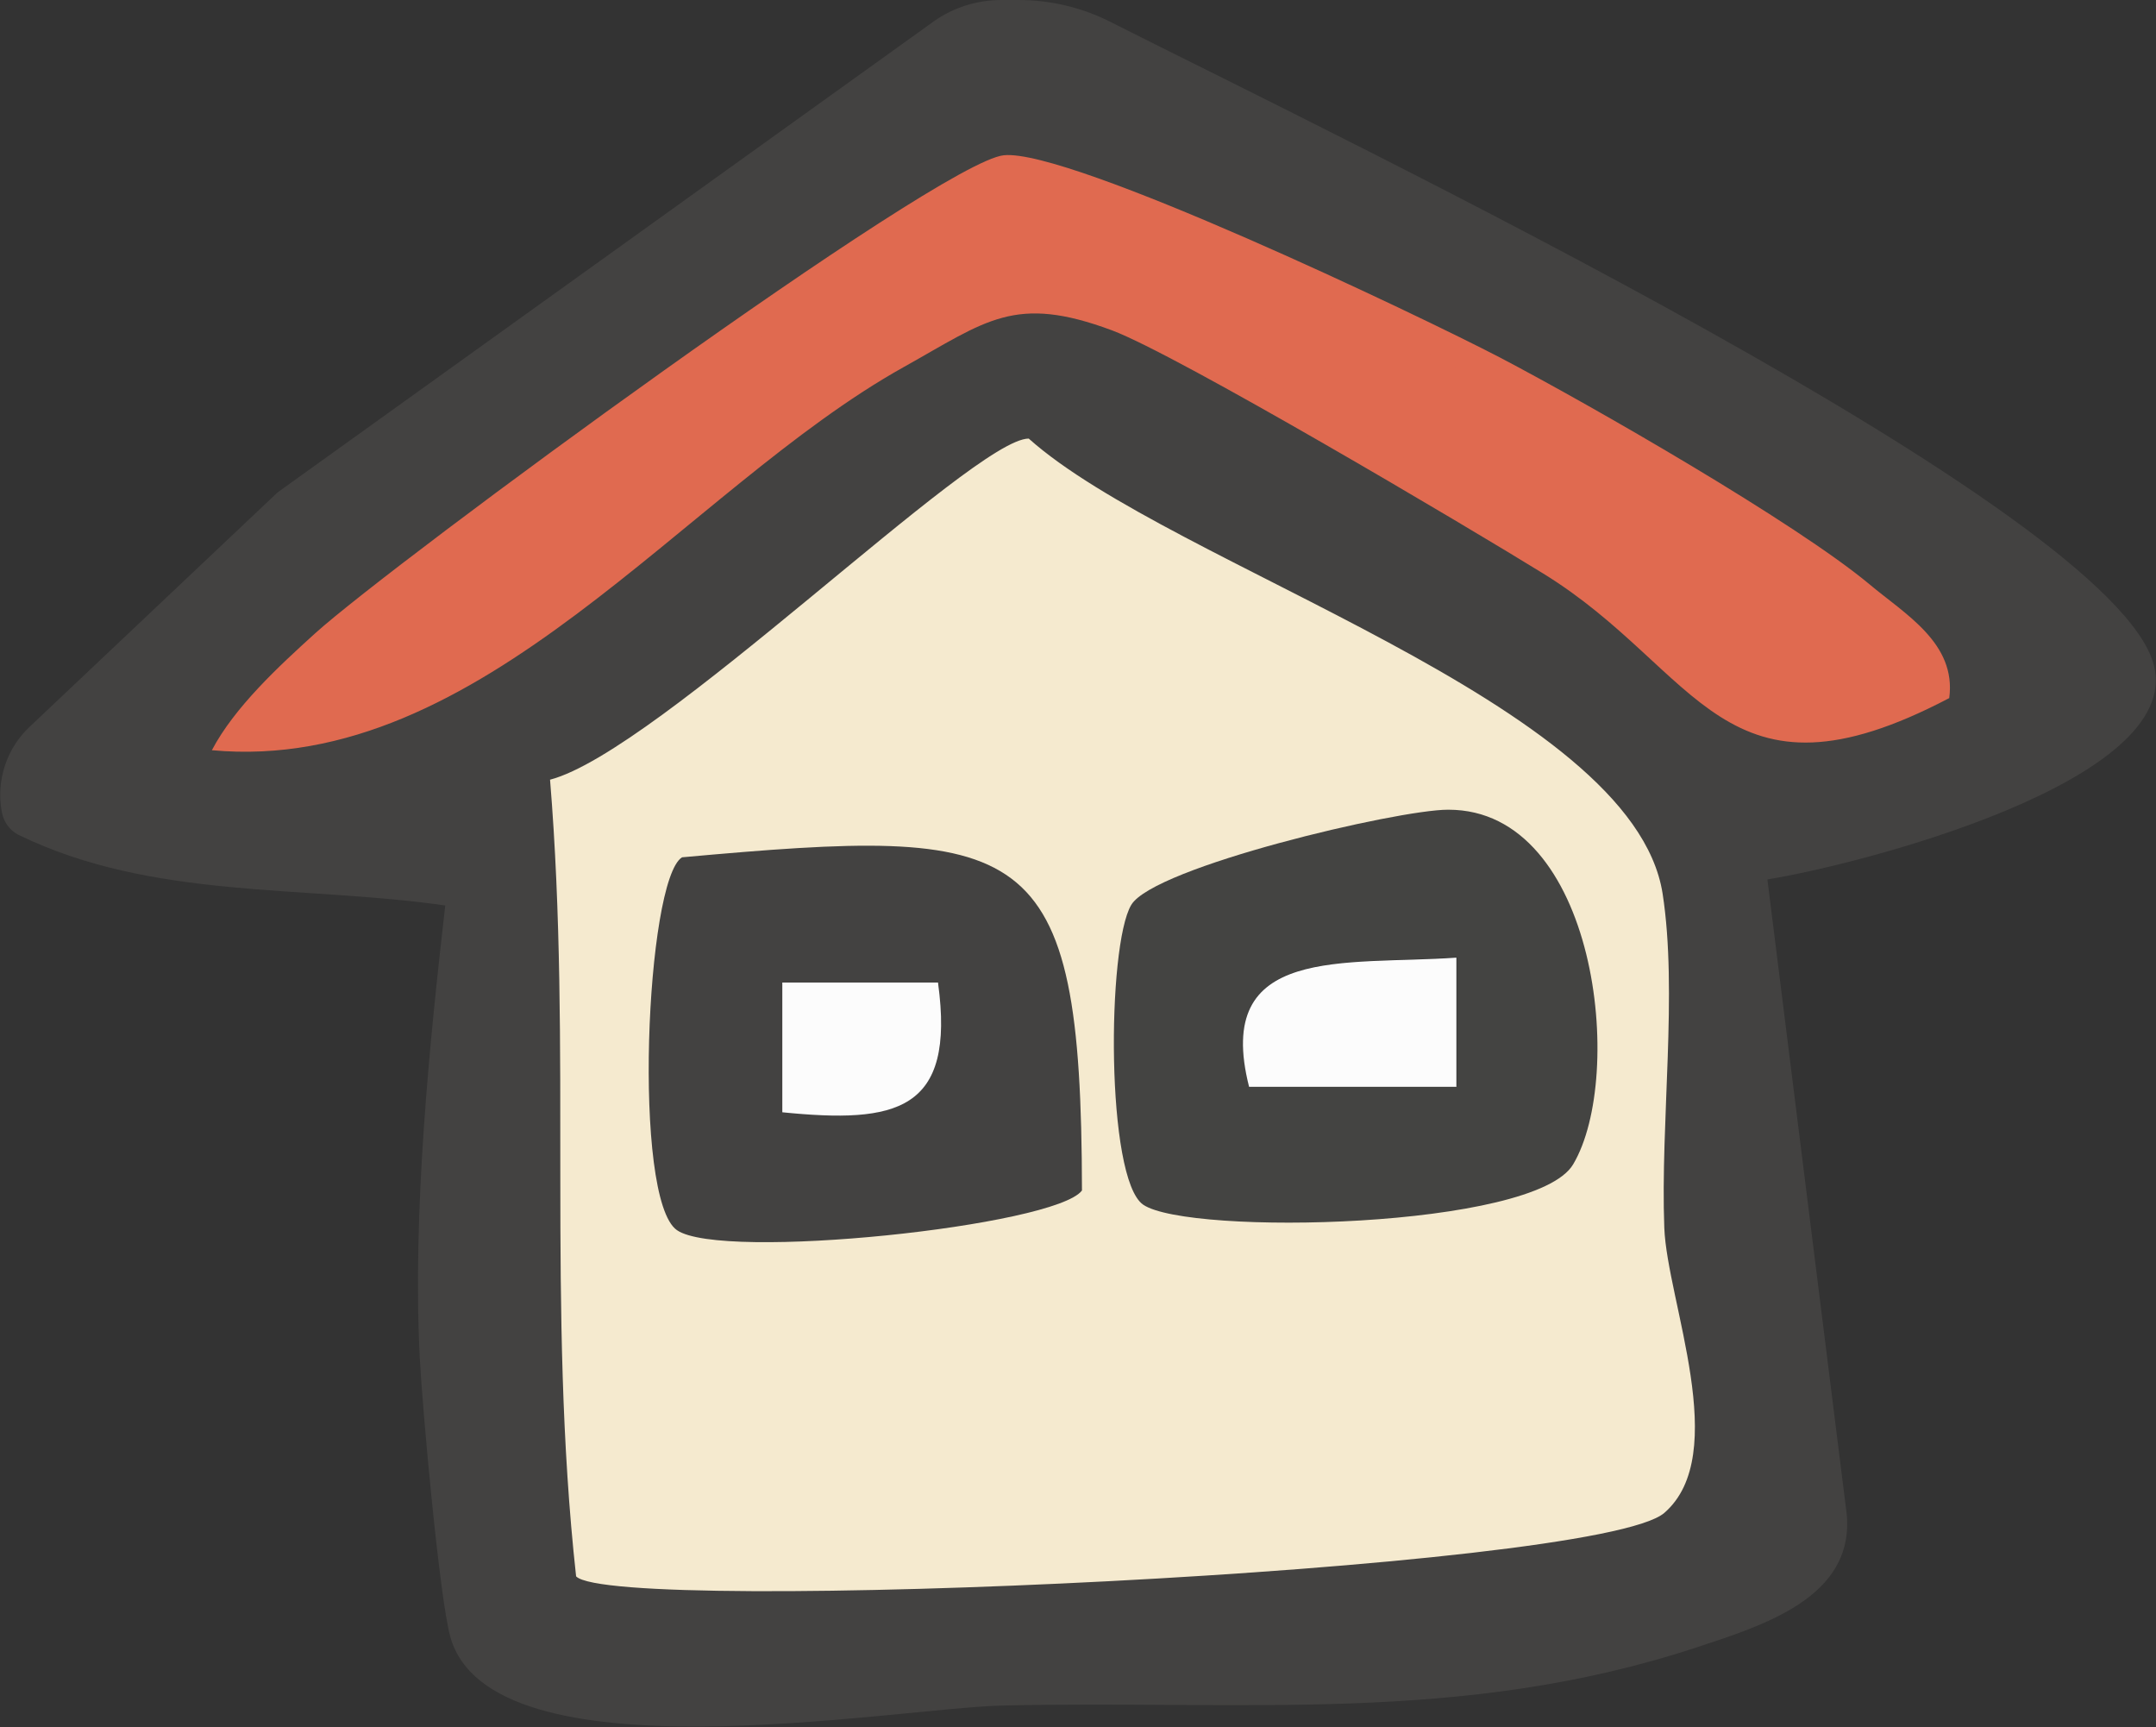 <?xml version="1.0" encoding="UTF-8"?>
<svg id="_レイヤー_1" data-name="レイヤー_1" xmlns="http://www.w3.org/2000/svg" version="1.1" viewBox="0 0 38.06 30.48">
  <rect x="0" y="0" width="38.06" height="30.48" fill="#333333" stroke="none"/>
  <!-- Generator: Adobe Illustrator 29.8.3, SVG Export Plug-In . SVG Version: 2.1.1 Build 3)  -->
  <defs>
    <style>
      .st0 {
        fill: #434241;
      }

      .st1 {
        fill: #f5eacf;
      }

      .st2 {
        fill: #e06a50;
      }

      .st3 {
        fill: #fcfcfc;
      }

      .st4 {
        fill: #444442;
      }
    </style>
  </defs>
  <g>
    <path class="st2" d="M34.4,12.32c-4,2.1-4.39-.49-7.17-2.2-1.36-.84-6.46-3.86-7.61-4.29-1.71-.64-2.21-.17-3.68.65-3.87,2.16-7.44,7.2-12.21,6.76.41-.76,1.18-1.48,1.82-2.06,1.37-1.24,11.05-8.32,12.16-8.43s7.34,2.82,8.76,3.57c1.62.85,5.21,2.91,6.52,4,.63.53,1.54,1.04,1.41,2.01Z"/>
    <path class="st2" d="M4.32,13.76c-.21,0-.42,0-.64-.03l-.75-.07.35-.66c.46-.86,1.35-1.66,1.93-2.19,1.05-.95,11.08-8.42,12.44-8.56,1.51-.15,8.97,3.59,9.04,3.62,1.63.86,5.25,2.93,6.61,4.06.09.08.19.15.29.23.61.47,1.44,1.12,1.3,2.23l-.03.26-.23.12c-3.2,1.68-4.43.54-5.85-.77-.53-.49-1.08-1-1.81-1.45-1.38-.85-6.43-3.83-7.52-4.25-1.32-.5-1.7-.28-2.83.37l-.43.24c-1.22.68-2.41,1.66-3.67,2.69-2.49,2.05-5.07,4.16-8.2,4.16ZM17.81,3.24s-.03,0-.05,0c-.99.2-10.27,6.86-11.87,8.31-.35.32-.82.74-1.21,1.2,2.64-.17,4.96-2.07,7.21-3.92,1.24-1.01,2.51-2.06,3.81-2.79l.42-.24c1.2-.69,1.92-1.1,3.68-.44,1.25.47,6.64,3.68,7.7,4.33.81.5,1.43,1.07,1.97,1.57,1.33,1.23,2.08,1.92,4.44.75-.06-.37-.4-.67-.92-1.06-.11-.08-.22-.17-.32-.25-1.29-1.07-4.88-3.13-6.43-3.94-2.05-1.07-7.43-3.52-8.43-3.52Z"/>
  </g>
  <path class="st1" d="M30.1,22.96c-.11-.5-.21-.97-.22-1.3-.03-.71,0-1.48.04-2.29.05-1.26.1-2.56-.07-3.67-.38-2.42-3.84-4.18-7.18-5.88-1.7-.87-3.31-1.68-4.17-2.45l-.14-.13h-.19s0,0,0,0c-.54,0-1.34.61-3.49,2.35-1.78,1.44-4.47,3.62-5.43,3.62h-.66s.18.64.18.64c.79,2.79.77,5.54.74,8.45-.02,1.82-.03,3.7.17,5.57l.02.17.12.12c.28.29,1.98.41,4.28.41,5.58,0,14.71-.71,15.62-1.49,1.08-.93.7-2.7.4-4.13ZM27.08,15.81c.77,1.35.79,3.59.26,4.48,0,0-.13.21-.97.42-2.02.51-5.45.41-5.88.15-.43-.51-.42-4.09-.1-4.62.43-.48,4.28-1.46,5.17-1.46h0c.61,0,1.12.35,1.51,1.03ZM12.31,15.61c2.79-.25,4.55-.35,5.36.39.75.68.92,2.27.94,4.76-1.03.48-5.72.9-6.34.57-.43-.52-.37-4.78.05-5.72Z"/>
  <path class="st0" d="M17.98,0c.56,0,1.11.13,1.61.38,4.32,2.18,17.7,8.59,18.43,11.35.55,2.07-5.25,3.54-6.82,3.79l1.4,11.2c.14,1.48-1.49,1.97-2.67,2.36-4.15,1.36-8,.92-12.25,1.02-1.94.05-9.01,1.34-9.73-1.21-.19-.68-.49-3.98-.54-4.93-.13-2.57.17-5.54.45-7.98-2.51-.36-5.17-.1-7.52-1.24-.17-.08-.28-.24-.31-.42h0c-.1-.55.09-1.12.5-1.5l4.37-4.13L16.48.38c.35-.25.77-.38,1.2-.38h.31ZM34.41,12.32c.13-.97-.78-1.48-1.41-2.01-1.31-1.09-4.9-3.15-6.52-4-1.42-.74-7.6-3.69-8.76-3.57S6.93,9.94,5.56,11.18c-.64.58-1.42,1.3-1.82,2.06,4.77.44,8.34-4.6,12.21-6.76,1.47-.82,1.96-1.29,3.68-.65,1.15.43,6.25,3.45,7.61,4.29,2.78,1.71,3.17,4.3,7.17,2.2ZM10.17,27.82c.67.69,18.02-.09,19.21-1.12s.05-3.74,0-5.03c-.07-1.87.24-4.16-.03-5.9-.53-3.38-8.66-5.77-11.19-8.03-.98,0-6.54,5.52-8.45,6.02.39,4.75-.06,9.34.46,14.06Z"/>
  <path class="st4" d="M25.57,14.29c2.62,0,3.13,4.7,2.2,6.26-.68,1.14-6.79,1.26-7.59.71-.66-.46-.64-4.57-.21-5.29.4-.67,4.7-1.68,5.59-1.68ZM25.71,16.89c-1.97.15-4.3-.24-3.66,2.28h3.67s0-2.28,0-2.28Z"/>
  <path class="st0" d="M12.04,15.13c6.1-.55,7.05-.41,7.06,5.88-.47.63-6.36,1.25-7.15.7s-.55-6.18.09-6.58ZM16.56,17.35h-2.75s0,2.28,0,2.28c2.01.19,3.06-.01,2.75-2.28Z"/>
  <path class="st3" d="M25.71,16.89v2.29s-3.66,0-3.66,0c-.64-2.52,1.69-2.14,3.66-2.28Z"/>
  <path class="st3" d="M16.56,17.35c.31,2.27-.74,2.48-2.75,2.28v-2.29s2.75,0,2.75,0Z"/>
</svg>